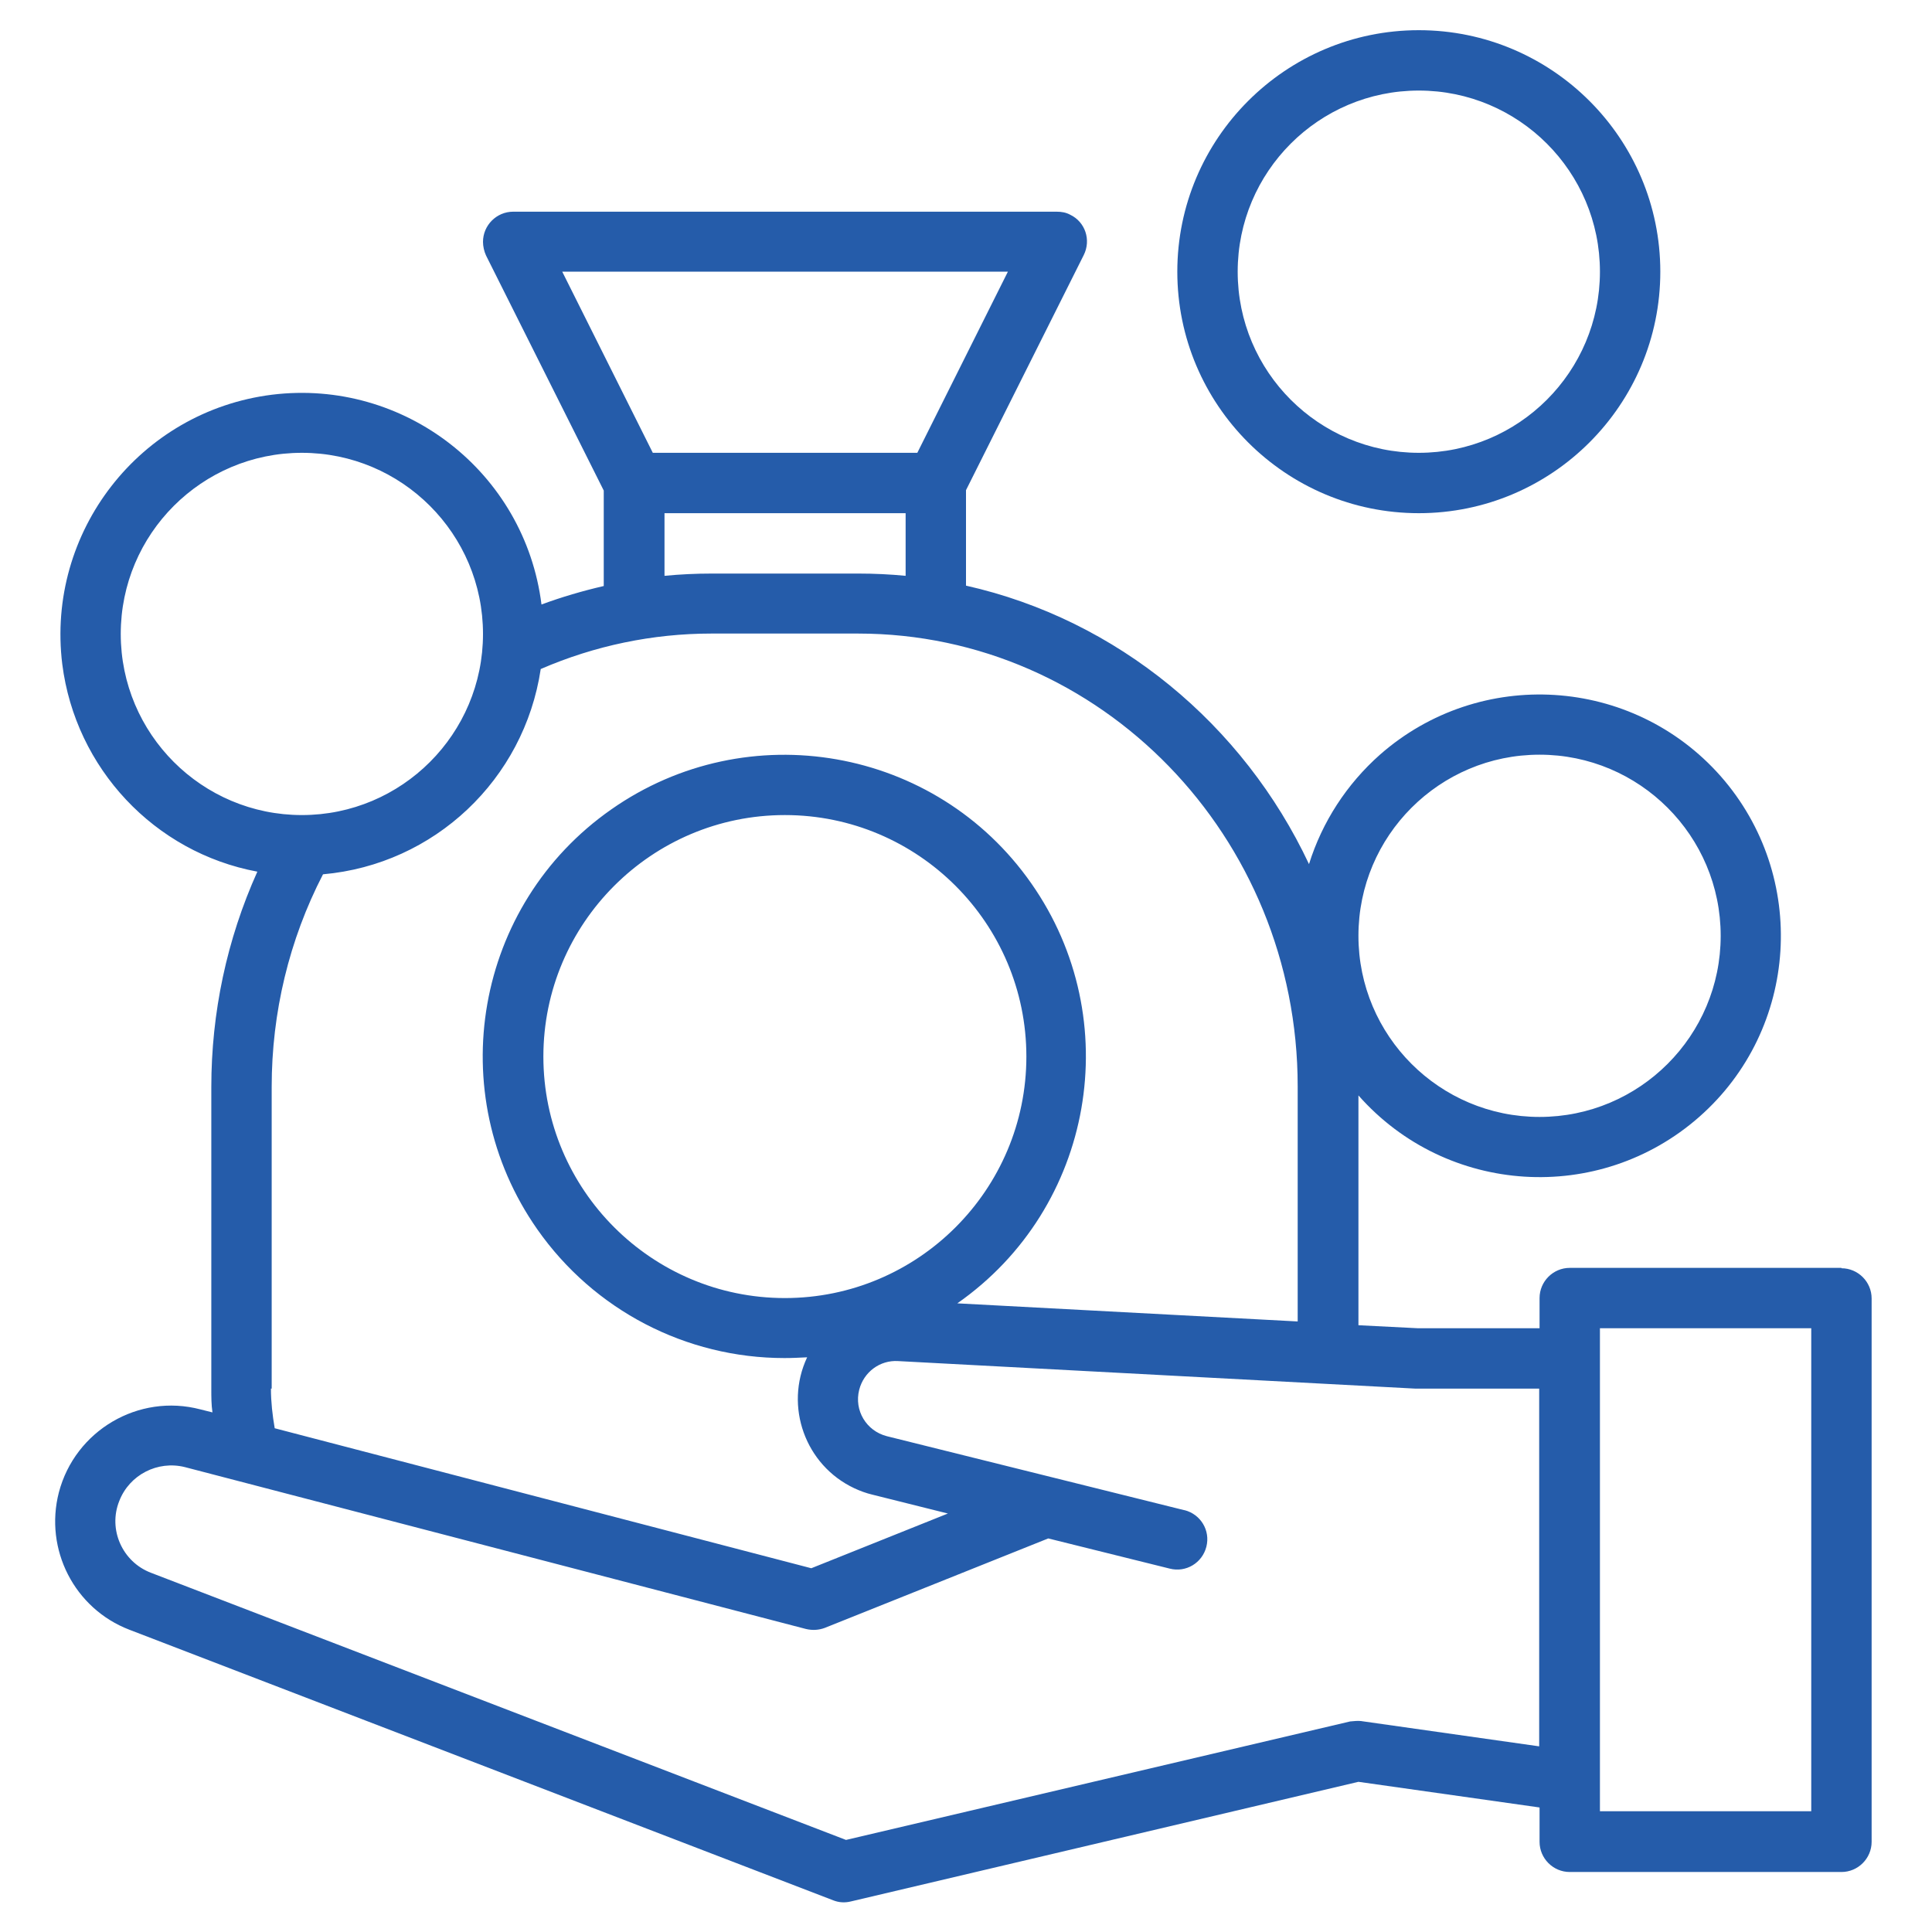 <?xml version="1.0" encoding="UTF-8"?> <svg xmlns="http://www.w3.org/2000/svg" id="Outline" version="1.1" viewBox="0 0 512 512"><defs><style> .st0 { fill: #255caa; } </style></defs><path class="st0" d="M376,136c35.3,0,64-28.7,64-64s-28.7-64-64-64-64,28.7-64,64c0,35.3,28.7,64,64,64ZM376,24c26.5,0,48,21.5,48,48s-21.5,48-48,48-48-21.5-48-48c0-26.5,21.5-48,48-48Z"></path><path class="st0" d="M488,336h-72c-4.4,0-8,3.6-8,8v8h-32.2s-15.8-.8-15.8-.8v-60.9c23.4,26.5,63.8,29,90.3,5.7s29-63.8,5.7-90.3c-23.4-26.5-63.8-29-90.3-5.7-8.8,7.8-15.3,17.8-18.8,29-17.4-37-50.8-64.8-90.9-73.8v-25.3l31.2-62.3c2-4,.4-8.8-3.6-10.7-1.1-.6-2.3-.8-3.6-.8h-144c-4.4,0-8,3.6-8,8,0,1.2.3,2.5.8,3.6l31.2,62.3v25.3c-5.6,1.3-11.1,2.9-16.5,4.9-4.4-35.1-36.4-59.9-71.4-55.6-35.1,4.4-59.9,36.4-55.6,71.4,3.5,27.6,24.4,49.9,51.7,55-8.1,18-12.2,37.4-12.2,57.1v80c0,2.1,0,4.1.3,6.2l-3.2-.8c-16.4-4.3-33.2,5.6-37.5,22-3.9,15.1,4.1,30.8,18.7,36.4l186.5,71.7c1.5.6,3.1.7,4.7.3l134.5-31.7,48,6.8v9.1c0,4.4,3.6,8,8,8h72c4.4,0,8-3.6,8-8v-144c0-4.4-3.6-8-8-8ZM408,200c26.5,0,48,21.5,48,48s-21.5,48-48,48-48-21.5-48-48c0-26.5,21.5-48,48-48ZM267.1,72l-24,48h-70.1l-24-48h118.1ZM176,136h64v16.6c-4.1-.4-8.3-.6-12.5-.6h-38.9c-4.2,0-8.4.2-12.5.6v-16.6ZM32,168c0-26.5,21.5-48,48-48s48,21.5,48,48-21.5,48-48,48c-26.5,0-48-21.5-48-48ZM72,368v-80c0-19.6,4.6-38.9,13.6-56.3,29.5-2.6,53.3-25.1,57.7-54.4,14.3-6.2,29.7-9.4,45.2-9.4h38.9c64.3,0,116.5,53.8,116.5,120v62.3l-90.2-4.8c36.2-25.3,44.9-75.2,19.6-111.3-25.3-36.2-75.2-44.9-111.3-19.6-36.2,25.3-44.9,75.2-19.6,111.3,15,21.4,39.4,34.1,65.5,34.1,2,0,4-.1,6-.2-6.1,13-.5,28.6,12.5,34.7,1.5.7,3.1,1.3,4.8,1.7l20,5-36.2,14.5-142.2-37.1c-.6-3.5-1-7-1-10.5ZM208,344c-35.3,0-64-28.7-64-64s28.7-64,64-64,64,28.7,64,64c0,35.3-28.7,64-64,64ZM360.8,456.1c-1-.1-2,0-3,.1l-133.6,31.4-184.2-70.8c-7.6-2.9-11.4-11.5-8.4-19,2.7-7,10.2-10.8,17.4-9l164.6,42.9c1.7.4,3.4.3,5-.3l59.2-23.7,32.2,8c4.3,1.1,8.6-1.5,9.7-5.8,1.1-4.3-1.5-8.6-5.8-9.7,0,0,0,0-.1,0l-78.8-19.6c-5.4-1.4-8.7-6.8-7.3-12.3,1.2-4.7,5.5-7.9,10.3-7.6l137.1,7.3c.1,0,21.1,0,32.8,0v94.8l-47.2-6.7ZM480,480h-56v-128h56v128Z"></path></svg> 